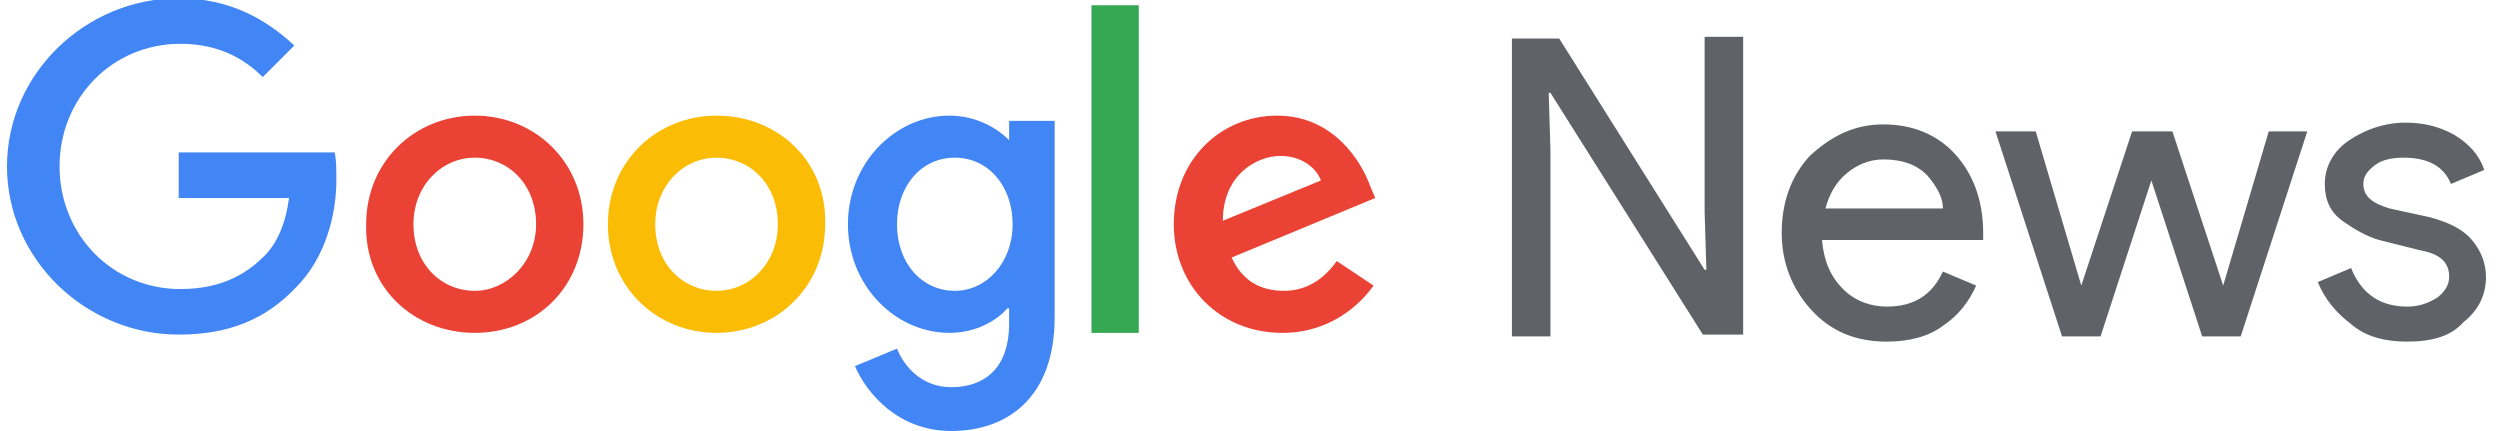 <?xml version="1.0" encoding="utf-8"?>
<!-- Generator: Adobe Illustrator 23.0.0, SVG Export Plug-In . SVG Version: 6.00 Build 0)  -->
<svg version="1.1" id="Capa_1" xmlns="http://www.w3.org/2000/svg" xmlns:xlink="http://www.w3.org/1999/xlink" x="0px" y="0px"
	 viewBox="0 0 142.7 24.6" style="enable-background:new 0 0 142.7 24.6;" xml:space="preserve">
<style type="text/css">
	.st0{fill:#4285F4;}
	.st1{fill:#EA4335;}
	.st2{fill:#FBBC05;}
	.st3{fill:#34A853;}
	.st4{fill:#5F6368;}
</style>
<g>
	<g transform="translate(-20, -464)">
		<g transform="translate(20, 464)">
			<g transform="translate(28.5, 13)">
				<g>
					<path id="Path" class="st0" d="M-18.3-4.3v2.6h6.3c-0.2,1.5-0.7,2.6-1.4,3.3c-0.9,0.9-2.3,1.9-4.8,1.9c-3.9,0-6.9-3.1-6.9-7
						s3-7,6.9-7c2.1,0,3.6,0.8,4.7,1.9l1.8-1.8c-1.6-1.5-3.7-2.7-6.6-2.7c-5.3,0-9.8,4.3-9.8,9.6s4.5,9.6,9.8,9.6
						c2.9,0,5-0.9,6.7-2.7c1.7-1.7,2.3-4.2,2.3-6.1c0-0.6,0-1.2-0.1-1.6H-18.3z"/>
					<path id="Shape" class="st1" d="M-1.4-6.4c-3.4,0-6.2,2.6-6.2,6.2C-7.7,3.4-4.9,6-1.4,6s6.2-2.6,6.2-6.2C4.8-3.8,2-6.4-1.4-6.4
						z M-1.4,3.6c-1.9,0-3.5-1.5-3.5-3.8c0-2.2,1.6-3.8,3.5-3.8s3.5,1.5,3.5,3.8C2.1,2,0.4,3.6-1.4,3.6z"/>
					<path class="st0" d="M29.1-5L29.1-5c-0.7-0.7-1.9-1.4-3.4-1.4c-3.1,0-5.8,2.7-5.8,6.2c0,3.5,2.7,6.2,5.8,6.2
						c1.5,0,2.7-0.7,3.3-1.4h0.1v0.9c0,2.4-1.3,3.6-3.3,3.6c-1.7,0-2.7-1.2-3.1-2.2l-2.4,1c0.7,1.6,2.5,3.7,5.5,3.7
						c3.2,0,5.9-1.9,5.9-6.5V-6.1h-2.6V-5z M26,3.6c-1.9,0-3.3-1.6-3.3-3.8c0-2.2,1.4-3.8,3.3-3.8c1.9,0,3.3,1.6,3.3,3.8
						C29.3,2,27.8,3.6,26,3.6z"/>
					<path class="st2" d="M12.4-6.4C9-6.4,6.2-3.8,6.2-0.2C6.2,3.4,9,6,12.4,6s6.2-2.6,6.2-6.2C18.7-3.8,15.9-6.4,12.4-6.4z
						 M12.4,3.6c-1.9,0-3.5-1.5-3.5-3.8c0-2.2,1.6-3.8,3.5-3.8s3.5,1.5,3.5,3.8C15.9,2,14.3,3.6,12.4,3.6z"/>
					<polygon class="st3" points="33.8,-12.7 36.5,-12.7 36.5,6 33.8,6 					"/>
					<path class="st1" d="M44.8,3.6c-1.4,0-2.4-0.6-3-1.9L50-1.7l-0.3-0.7c-0.5-1.4-2.1-4-5.3-4c-3.2,0-5.9,2.5-5.9,6.2
						c0,3.5,2.6,6.2,6.2,6.2c2.8,0,4.5-1.7,5.2-2.7l-2.1-1.4C47.1,2.9,46.1,3.6,44.8,3.6z M44.6-4.1c1.1,0,2,0.6,2.3,1.4l-5.6,2.3
						C41.3-3,43.2-4.1,44.6-4.1L44.6-4.1z"/>
				</g>
				<path id="News" class="st4" d="M57.8,6.2v-17h2.7l8.3,13.2h0.1l-0.1-3.3v-10h2.2v17h-2.3L60-7.7h-0.1L60-4.4V6.2H57.8z
					 M79.2,6.5c-1.8,0-3.2-0.6-4.3-1.8c-1.1-1.2-1.7-2.7-1.7-4.4c0-1.7,0.5-3.2,1.6-4.4C76-5.2,77.3-5.9,79-5.9
					c1.7,0,3.1,0.6,4.1,1.7c1,1.1,1.6,2.6,1.6,4.5l0,0.4h-9.2c0.1,1.2,0.5,2.1,1.2,2.8c0.7,0.7,1.6,1,2.5,1c1.6,0,2.6-0.7,3.2-2
					l1.9,0.8c-0.4,0.9-1,1.7-1.9,2.3C81.6,6.2,80.5,6.5,79.2,6.5z M82.4-1.1c0-0.7-0.4-1.3-0.9-1.9c-0.6-0.6-1.4-0.9-2.5-0.9
					c-0.8,0-1.5,0.3-2.1,0.8s-1,1.2-1.2,2H82.4z M99.4,6.2h-2.2l-2.9-8.9l-2.9,8.9h-2.2L85.4-5.5h2.3l2.6,8.8h0l2.9-8.8h2.3l2.9,8.8
					h0l2.6-8.8h2.2L99.4,6.2z M108.9,6.5c-1.3,0-2.4-0.3-3.2-1c-0.8-0.6-1.5-1.4-1.9-2.4l1.9-0.8c0.6,1.5,1.7,2.2,3.2,2.2
					c0.7,0,1.2-0.2,1.7-0.5c0.4-0.3,0.7-0.7,0.7-1.2c0-0.8-0.5-1.3-1.6-1.5l-2.4-0.6c-0.7-0.2-1.4-0.6-2.1-1.1c-0.7-0.5-1-1.2-1-2.1
					c0-1,0.5-1.9,1.4-2.5s2-1,3.2-1c1,0,1.9,0.2,2.8,0.7c0.8,0.5,1.4,1.1,1.7,2l-1.9,0.8c-0.4-1-1.3-1.5-2.7-1.5
					c-0.6,0-1.2,0.1-1.6,0.4c-0.4,0.3-0.7,0.6-0.7,1.1c0,0.7,0.5,1.1,1.5,1.4l2.3,0.5c1.1,0.3,1.9,0.7,2.4,1.3
					c0.5,0.6,0.8,1.3,0.8,2.1c0,1-0.4,1.9-1.3,2.6C111.4,6.2,110.3,6.5,108.9,6.5z"/>
			</g>
		</g>
	</g>
</g>
</svg>
